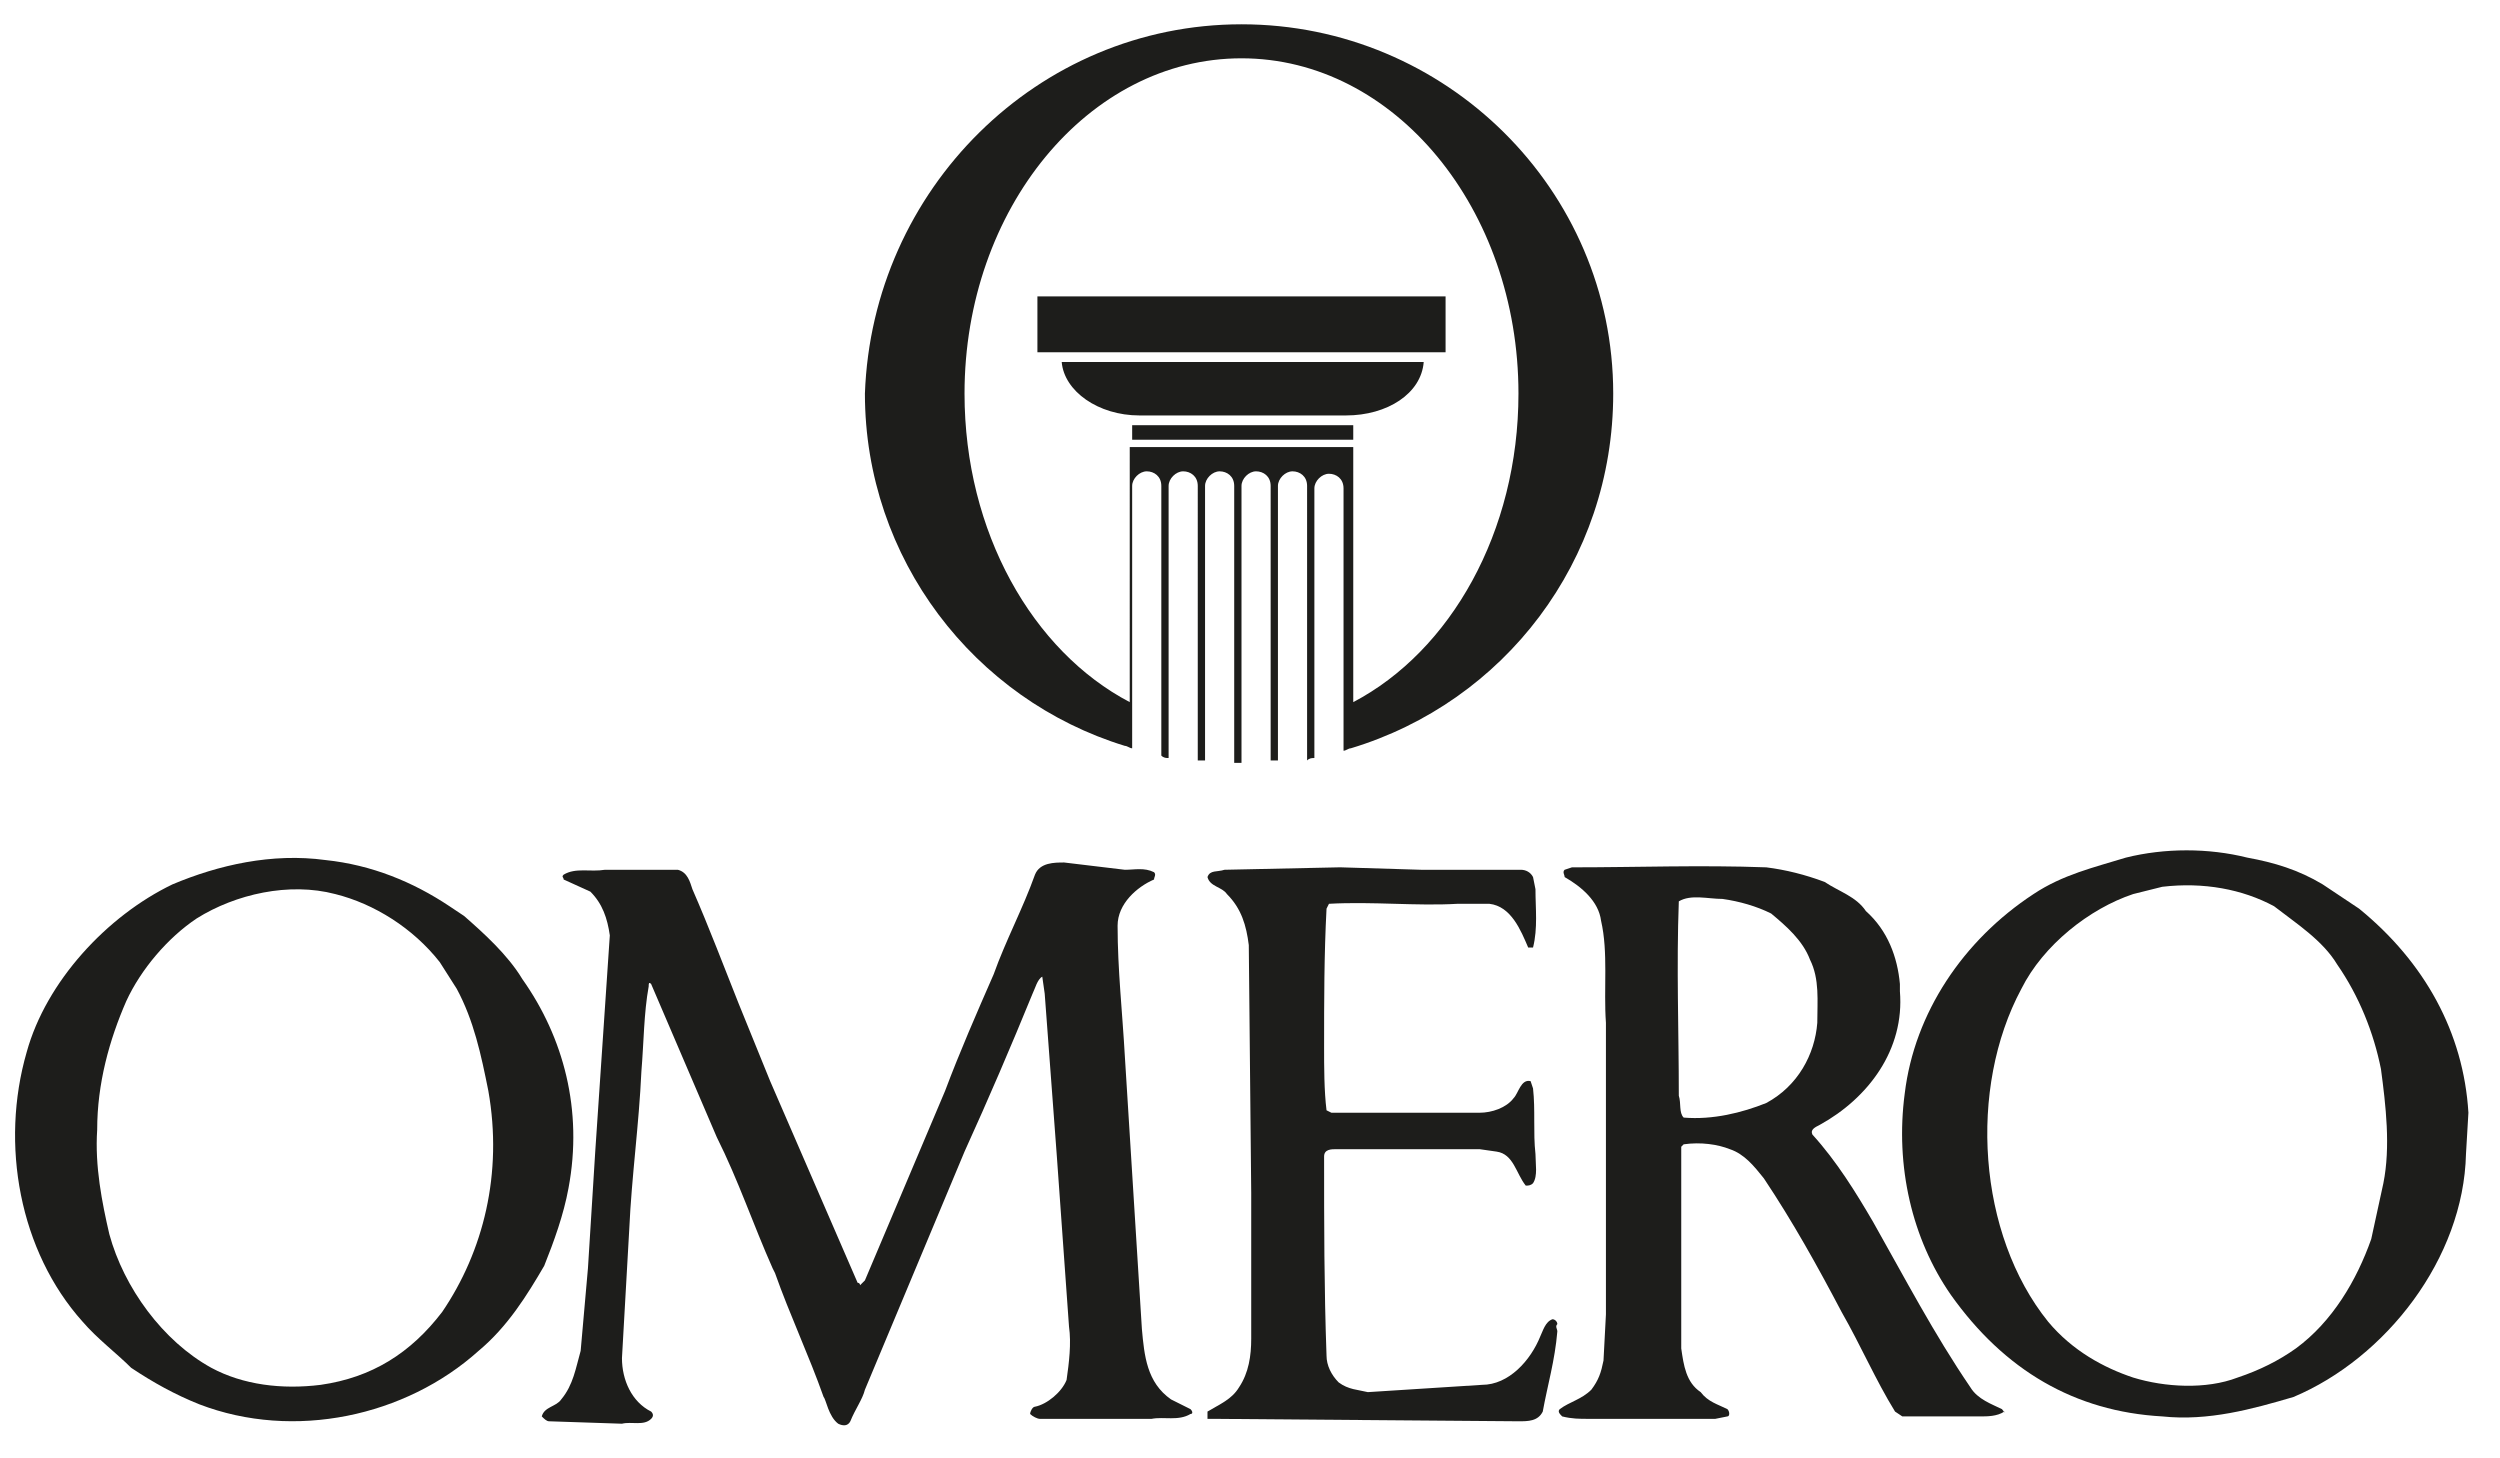 <?xml version="1.0" encoding="UTF-8"?> <!-- Generator: Adobe Illustrator 19.2.1, SVG Export Plug-In . SVG Version: 6.00 Build 0) --> <svg xmlns="http://www.w3.org/2000/svg" xmlns:xlink="http://www.w3.org/1999/xlink" version="1.1" id="Livello_1" x="0px" y="0px" viewBox="0 0 102.9 60" style="enable-background:new 0 0 102.9 60;" xml:space="preserve"> <style type="text/css"> .st0{clip-path:url(#SVGID_2_);fill:#1D1D1B;} </style> <g> <defs> <rect id="SVGID_1_" y="1" width="101.6" height="58.3"></rect> </defs> <clipPath id="SVGID_2_"> <use xlink:href="#SVGID_1_" style="overflow:visible;"></use> </clipPath> <path class="st0" d="M55.7,18.4v10.5c4-2.1,6.8-7,6.8-12.7c0-7.6-5.1-13.8-11.4-13.8c-6.3,0-11.4,6.2-11.4,13.8 c0,5.7,2.8,10.6,6.8,12.7V18.4H55.7z M55.6,30.8L55.6,30.8c-0.1,0-0.2,0.1-0.3,0.1l0-10.8c0-0.4-0.3-0.6-0.6-0.6 c-0.3,0-0.6,0.3-0.6,0.6v11.1c-0.1,0-0.2,0-0.3,0.1V20c0-0.4-0.3-0.6-0.6-0.6c-0.3,0-0.6,0.3-0.6,0.6v11.3c-0.1,0-0.2,0-0.3,0V20 c0-0.4-0.3-0.6-0.6-0.6c-0.3,0-0.6,0.3-0.6,0.6v11.4l-0.2,0l-0.1,0V20c0-0.4-0.3-0.6-0.6-0.6c-0.3,0-0.6,0.3-0.6,0.6v11.3 c-0.1,0-0.2,0-0.3,0V20c0-0.4-0.3-0.6-0.6-0.6c-0.3,0-0.6,0.3-0.6,0.6v11.2c-0.1,0-0.2,0-0.3-0.1V20c0-0.4-0.3-0.6-0.6-0.6 c-0.3,0-0.6,0.3-0.6,0.6v10.8c-0.1,0-0.2-0.1-0.3-0.1c-6.2-1.9-10.7-7.7-10.7-14.5C35.9,7.8,42.7,1,51.1,1 c8.4,0,15.3,6.8,15.3,15.2C66.4,23.1,61.9,28.9,55.6,30.8 M55.7,17.5h-9.1v0.6h9.1V17.5z M58.6,14.9c-0.1,1.3-1.5,2.2-3.2,2.2h-8.5 c-1.7,0-3.1-1-3.2-2.2H58.6z M59.5,12.2H42.7v2.3h16.8V12.2z"></path> <path class="st0" d="M58.5,35.8l4.1,0c0.2,0,0.4,0.1,0.5,0.3l0.1,0.5c0,0.8,0.1,1.6-0.1,2.4C63.1,39,63,39,62.9,39 c-0.3-0.7-0.7-1.7-1.6-1.8l-1.3,0c-1.7,0.1-3.5-0.1-5.3,0l-0.1,0.2c-0.1,1.9-0.1,3.8-0.1,5.7c0,0.8,0,1.8,0.1,2.6l0.2,0.1l1.8,0 l4.3,0c0.5,0,1.1-0.2,1.4-0.6c0.2-0.2,0.3-0.8,0.7-0.7l0.1,0.3c0.1,0.9,0,1.8,0.1,2.7c0,0.4,0.1,0.9-0.1,1.2 c-0.1,0.1-0.2,0.1-0.3,0.1c-0.4-0.5-0.5-1.3-1.2-1.4l-0.7-0.1H55c-0.2,0-0.5,0-0.5,0.3c0,2.8,0,5.4,0.1,8.2c0,0.4,0.2,0.8,0.5,1.1 c0.4,0.3,0.8,0.3,1.2,0.4L61,57c1.1,0,2-1,2.4-2c0.1-0.2,0.2-0.6,0.5-0.7c0.1,0,0.2,0.1,0.2,0.2c-0.1,0.1,0,0.2,0,0.3 C64,56,63.7,57,63.5,58.1c-0.2,0.4-0.6,0.4-1,0.4L50,58.4l-0.3,0l0-0.3c0.5-0.3,1-0.5,1.3-1c0.4-0.6,0.5-1.3,0.5-2l0-6l-0.1-10.2 c-0.1-0.8-0.3-1.5-0.9-2.1c-0.2-0.3-0.7-0.3-0.8-0.7c0.1-0.3,0.4-0.2,0.7-0.3l4.7-0.1l0.1,0L58.5,35.8z"></path> <path class="st0" d="M46.3,35.8c0.4,0,0.8-0.1,1.2,0.1c0.1,0.1,0,0.2,0,0.3c-0.7,0.3-1.5,1-1.5,1.9c0,1.8,0.2,3.6,0.3,5.4L47,54.7 c0.1,1.1,0.2,2.2,1.2,2.9L49,58c0.1,0.1,0.1,0.2,0,0.2c-0.5,0.3-1.1,0.1-1.6,0.2l-4.6,0c-0.1,0-0.3-0.1-0.4-0.2 c0-0.1,0.1-0.3,0.2-0.3c0.5-0.1,1.1-0.6,1.3-1.1c0.1-0.7,0.2-1.5,0.1-2.2l-0.5-7L43,40.9l-0.1-0.7c-0.2,0.1-0.3,0.5-0.4,0.7 c-0.9,2.2-1.8,4.3-2.8,6.5l-4.1,9.8c-0.1,0.4-0.4,0.8-0.6,1.3c-0.1,0.2-0.3,0.2-0.5,0.1c-0.4-0.3-0.5-1-0.6-1.1 c-0.6-1.7-1.4-3.4-2-5.1c-0.1-0.2-0.1-0.2-0.1-0.2c-0.8-1.8-1.4-3.6-2.3-5.4c-0.9-2.1-1.8-4.2-2.7-6.3c-0.1-0.1-0.1,0-0.1,0.1 c-0.2,1.1-0.2,2.3-0.3,3.5c-0.1,2.2-0.4,4.3-0.5,6.5l-0.3,5.3c0,0.9,0.4,1.8,1.2,2.2c0.1,0.1,0.1,0.2,0,0.3 c-0.3,0.3-0.8,0.1-1.2,0.2l-3-0.1c-0.1,0-0.2-0.1-0.3-0.2c0.1-0.4,0.6-0.4,0.8-0.7c0.5-0.6,0.6-1.3,0.8-2c0.1-1.1,0.2-2.3,0.3-3.4 l0.3-4.8l0.6-8.9c-0.1-0.7-0.3-1.3-0.8-1.8l-1.1-0.5c0-0.1-0.1-0.1,0-0.2c0.5-0.3,1.1-0.1,1.7-0.2l3,0c0.4,0.1,0.5,0.5,0.6,0.8 c0.7,1.6,1.3,3.2,1.9,4.7l1.3,3.2l3.6,8.3c0.1,0,0.1,0.1,0.1,0.1l0.2-0.2l3.3-7.8c0.6-1.6,1.3-3.2,2-4.8c0.5-1.4,1.2-2.7,1.7-4.1 c0.2-0.5,0.8-0.5,1.2-0.5L46.3,35.8z"></path> <path class="st0" d="M98.1,48.7L97.6,51c-0.6,1.7-1.6,3.4-3.1,4.5c-0.7,0.5-1.5,0.9-2.4,1.2c-1.3,0.5-3,0.4-4.3,0 c-1.2-0.4-2.5-1.1-3.5-2.3c-2.9-3.6-3.3-9.6-1.1-13.7c0.9-1.8,2.8-3.3,4.6-3.9l1.2-0.3c1.7-0.2,3.3,0.1,4.6,0.8 c0.9,0.7,2,1.4,2.6,2.4c0.9,1.3,1.5,2.8,1.8,4.3C98.2,45.5,98.4,47.2,98.1,48.7 M101.6,45.8c-0.2-3.3-1.8-6.2-4.5-8.4l-1.5-1 c-1-0.6-2-0.9-3.1-1.1c-1.6-0.4-3.4-0.4-5,0c-1.3,0.4-2.6,0.7-3.8,1.5c-2.9,1.9-4.9,4.9-5.3,8.2c-0.4,3,0.3,6,1.9,8.3 c2.2,3.1,5.1,4.8,8.7,5c1.9,0.2,3.7-0.3,5.4-0.8c3.8-1.6,7-5.7,7.1-10L101.6,45.8z"></path> <path class="st0" d="M18.2,54c-1.3,1.7-2.9,2.7-5,3c-1.6,0.2-3.2,0-4.5-0.7c-2-1.1-3.6-3.3-4.2-5.5C4.2,49.5,3.9,48,4,46.5 c0-1.9,0.5-3.7,1.2-5.3c0.6-1.3,1.7-2.6,2.9-3.4c1.6-1,3.8-1.5,5.7-1c1.6,0.4,3.2,1.4,4.3,2.8l0.7,1.1c0.7,1.3,1,2.7,1.3,4.2 C20.7,48.3,19.9,51.5,18.2,54 M21.5,40.3c-0.6-1-1.6-1.9-2.4-2.6l-0.6-0.4c-1.5-1-3.2-1.7-5.1-1.9c-2.2-0.3-4.4,0.2-6.3,1 c-2.7,1.3-5.2,4-6,6.9C0,47.1,0.8,51.5,3.4,54.4c0.6,0.7,1.4,1.3,2,1.9c0.9,0.6,1.8,1.1,2.8,1.5c3.9,1.5,8.5,0.5,11.5-2.2 c1.2-1,2-2.3,2.7-3.5c0.4-1,0.8-2.1,1-3.2C24,45.7,23.2,42.7,21.5,40.3"></path> <path class="st0" d="M72.7,45.4c-1,0.4-2.2,0.7-3.4,0.6c-0.2-0.2-0.1-0.6-0.2-0.9c0-2.7-0.1-5.3,0-8c0.5-0.3,1.2-0.1,1.8-0.1 c0.7,0.1,1.4,0.3,2,0.6c0.6,0.5,1.3,1.1,1.6,1.9c0.4,0.8,0.3,1.7,0.3,2.6C74.7,43.4,74,44.7,72.7,45.4 M82.4,58 c-0.4-0.2-1-0.4-1.3-0.9c-1.5-2.2-2.7-4.5-4-6.8c-0.7-1.2-1.5-2.5-2.5-3.6c-0.1-0.2,0.1-0.3,0.3-0.4c2-1.1,3.5-3.1,3.3-5.5 c0-0.1,0-0.2,0-0.3c-0.1-1.1-0.5-2.2-1.4-3c-0.4-0.6-1.1-0.8-1.7-1.2c-0.8-0.3-1.6-0.5-2.4-0.6c-2.7-0.1-5.3,0-8,0l-0.3,0.1 c-0.1,0.1,0,0.2,0,0.3c0.7,0.4,1.4,1,1.5,1.8c0.3,1.3,0.1,2.8,0.2,4.2v12l-0.1,1.9c-0.1,0.5-0.2,0.8-0.5,1.2 c-0.4,0.4-0.9,0.5-1.3,0.8c-0.1,0.1,0,0.2,0.1,0.3c0.4,0.1,0.7,0.1,1.1,0.1l5.2,0l0.5-0.1c0.1,0,0.1-0.2,0-0.3 c-0.4-0.2-0.8-0.3-1.1-0.7c-0.6-0.4-0.7-1.1-0.8-1.8c0-2.7,0-5.5,0-8.3l0.1-0.1c0.7-0.1,1.4,0,1.9,0.2c0.6,0.2,1,0.7,1.4,1.2 c1.2,1.8,2.2,3.6,3.2,5.5c0.8,1.4,1.4,2.8,2.2,4.1l0.3,0.2l3.2,0c0.3,0,0.7,0,1-0.2C82.5,58.2,82.5,58.1,82.4,58"></path> </g> </svg> 